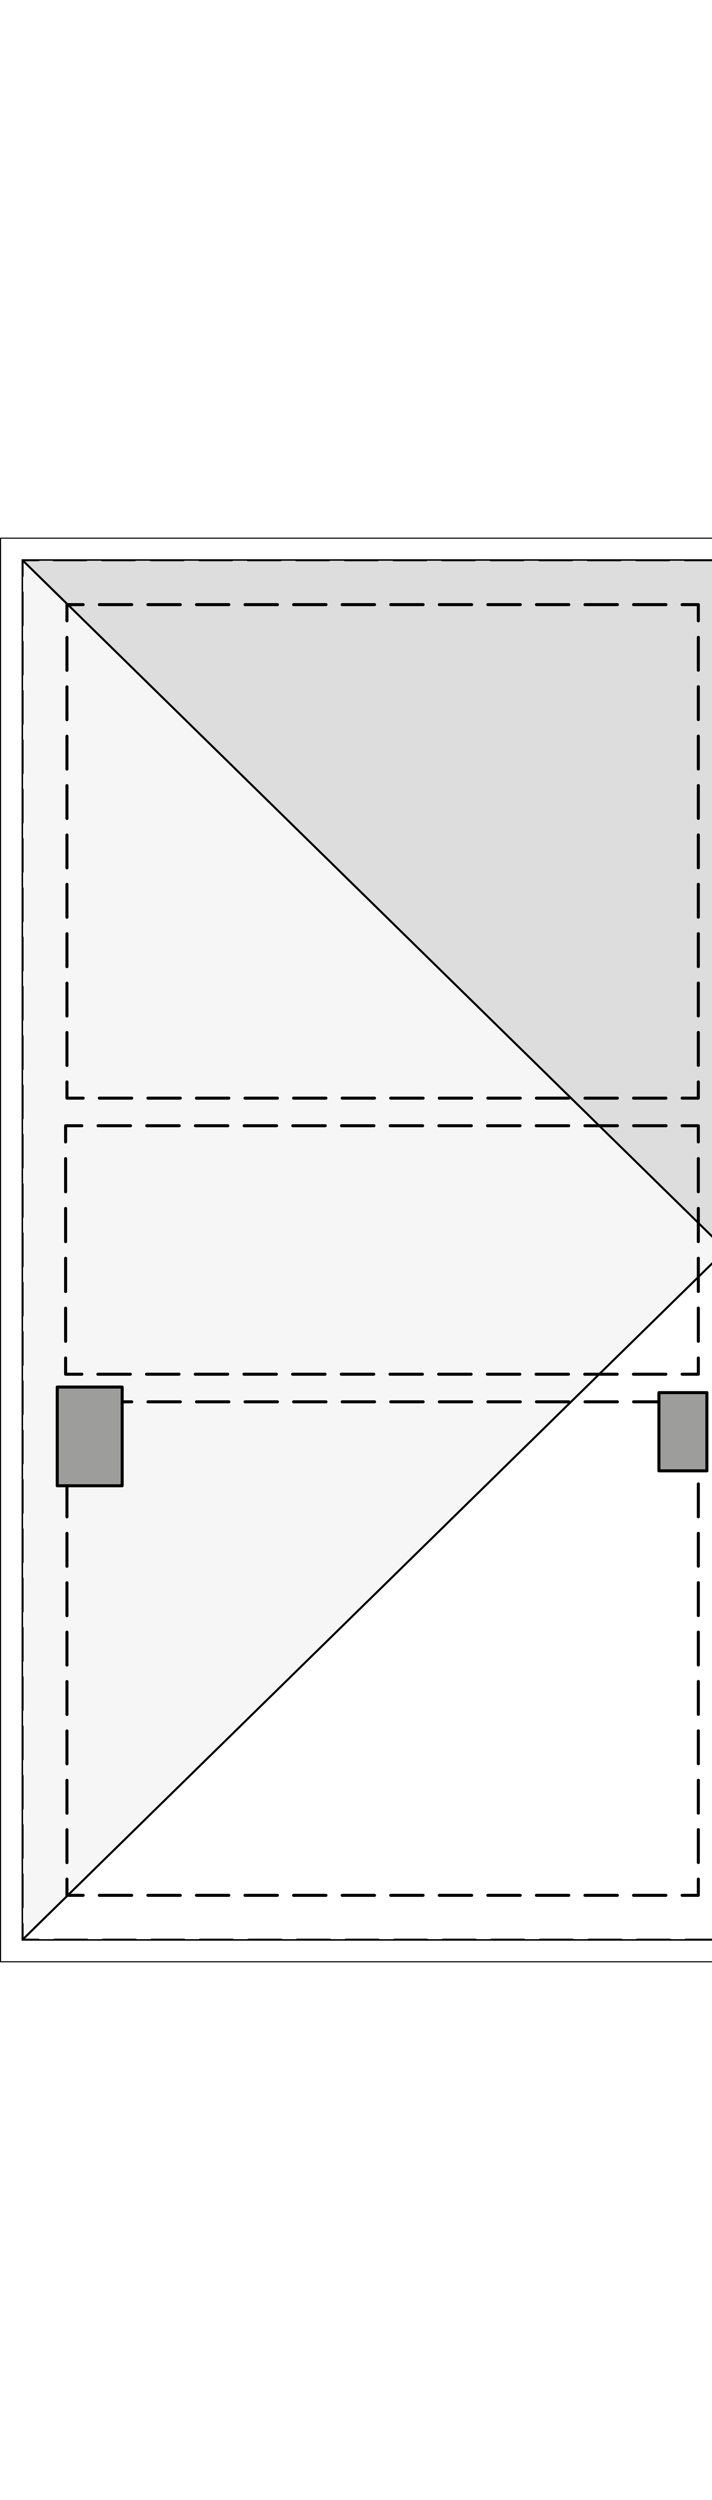 <?xml version="1.0" encoding="UTF-8"?><svg width="100" id="b" xmlns="http://www.w3.org/2000/svg" viewBox="0 0 175.49 351.04"><rect x="0" y="0" width="175.49" height="351.04" fill="#333333" stroke="none"/><g><polygon points="5.44 345.59 5.44 5.43 178.92 175.51 5.44 345.59" style="fill:#f6f6f6; stroke:#000; stroke-miterlimit:10; stroke-width:.5px;"/><polygon points="5.44 5.43 178.92 175.51 352.41 5.43 5.44 5.43" style="fill:#ddd; stroke:#000; stroke-miterlimit:10; stroke-width:.5px;"/><polygon points="5.44 345.59 352.41 345.59 178.92 175.51 5.44 345.59" style="fill:#fff; stroke:#000; stroke-miterlimit:10; stroke-width:.5px;"/></g><g><g><polyline points="9.44 5.43 5.44 5.43 5.44 9.43" style="fill:none; stroke:#000; stroke-linecap:round; stroke-linejoin:round; stroke-width:.75px;"/><line x1="5.44" y1="13.48" x2="5.44" y2="339.57" style="fill:none; stroke:#000; stroke-dasharray:0 0 8.1 4.05; stroke-linecap:round; stroke-linejoin:round; stroke-width:.75px;"/><polyline points="5.44 341.59 5.44 345.59 9.44 345.59" style="fill:none; stroke:#000; stroke-linecap:round; stroke-linejoin:round; stroke-width:.75px;"/><line x1="13.43" y1="345.59" x2="346.41" y2="345.59" style="fill:none; stroke:#000; stroke-dasharray:0 0 7.98 3.99; stroke-linecap:round; stroke-linejoin:round; stroke-width:.75px;"/><line x1="344.42" y1="5.43" x2="11.44" y2="5.43" style="fill:none; stroke:#000; stroke-dasharray:0 0 7.98 3.99; stroke-linecap:round; stroke-linejoin:round; stroke-width:.75px;"/></g><g><polyline points="16.17 148.9 16.17 144.9 20.17 144.9" style="fill:none; stroke:#000; stroke-linecap:round; stroke-linejoin:round; stroke-width:.75px;"/><line x1="24.17" y1="144.9" x2="166.12" y2="144.9" style="fill:none; stroke:#000; stroke-dasharray:0 0 8 4; stroke-linecap:round; stroke-linejoin:round; stroke-width:.75px;"/><polyline points="168.12 144.9 172.12 144.9 172.12 148.9" style="fill:none; stroke:#000; stroke-linecap:round; stroke-linejoin:round; stroke-width:.75px;"/><line x1="172.12" y1="152.99" x2="172.12" y2="200.08" style="fill:none; stroke:#000; stroke-dasharray:0 0 8.19 4.09; stroke-linecap:round; stroke-linejoin:round; stroke-width:.75px;"/><polyline points="172.12 202.13 172.12 206.13 168.12 206.13" style="fill:none; stroke:#000; stroke-linecap:round; stroke-linejoin:round; stroke-width:.75px;"/><line x1="164.12" y1="206.13" x2="22.17" y2="206.13" style="fill:none; stroke:#000; stroke-dasharray:0 0 8 4; stroke-linecap:round; stroke-linejoin:round; stroke-width:.75px;"/><polyline points="20.17 206.13 16.17 206.13 16.17 202.13" style="fill:none; stroke:#000; stroke-linecap:round; stroke-linejoin:round; stroke-width:.75px;"/><line x1="16.17" y1="198.03" x2="16.17" y2="150.95" style="fill:none; stroke:#000; stroke-dasharray:0 0 8.19 4.09; stroke-linecap:round; stroke-linejoin:round; stroke-width:.75px;"/></g><g><polyline points="172.12 330.54 172.12 334.54 168.12 334.54" style="fill:none; stroke:#000; stroke-linecap:round; stroke-linejoin:round; stroke-width:.75px;"/><line x1="164.13" y1="334.54" x2="22.49" y2="334.54" style="fill:none; stroke:#000; stroke-dasharray:0 0 7.98 3.99; stroke-linecap:round; stroke-linejoin:round; stroke-width:.75px;"/><polyline points="20.5 334.54 16.5 334.54 16.5 330.54" style="fill:none; stroke:#000; stroke-linecap:round; stroke-linejoin:round; stroke-width:.75px;"/><line x1="16.5" y1="326.48" x2="16.5" y2="218.96" style="fill:none; stroke:#000; stroke-dasharray:0 0 8.11 4.06; stroke-linecap:round; stroke-linejoin:round; stroke-width:.75px;"/><polyline points="16.5 216.93 16.5 212.93 20.5 212.93" style="fill:none; stroke:#000; stroke-linecap:round; stroke-linejoin:round; stroke-width:.75px;"/><line x1="24.49" y1="212.93" x2="166.13" y2="212.93" style="fill:none; stroke:#000; stroke-dasharray:0 0 7.98 3.99; stroke-linecap:round; stroke-linejoin:round; stroke-width:.75px;"/><polyline points="168.12 212.93 172.12 212.93 172.12 216.93" style="fill:none; stroke:#000; stroke-linecap:round; stroke-linejoin:round; stroke-width:.75px;"/><line x1="172.12" y1="220.99" x2="172.12" y2="328.51" style="fill:none; stroke:#000; stroke-dasharray:0 0 8.11 4.06; stroke-linecap:round; stroke-linejoin:round; stroke-width:.75px;"/></g><g><polyline points="172.12 134.1 172.12 138.1 168.12 138.1" style="fill:none; stroke:#000; stroke-linecap:round; stroke-linejoin:round; stroke-width:.75px;"/><line x1="164.13" y1="138.1" x2="22.49" y2="138.1" style="fill:none; stroke:#000; stroke-dasharray:0 0 7.98 3.99; stroke-linecap:round; stroke-linejoin:round; stroke-width:.75px;"/><polyline points="20.5 138.1 16.5 138.1 16.5 134.1" style="fill:none; stroke:#000; stroke-linecap:round; stroke-linejoin:round; stroke-width:.75px;"/><line x1="16.5" y1="130.04" x2="16.5" y2="22.52" style="fill:none; stroke:#000; stroke-dasharray:0 0 8.11 4.06; stroke-linecap:round; stroke-linejoin:round; stroke-width:.75px;"/><polyline points="16.5 20.49 16.5 16.49 20.5 16.49" style="fill:none; stroke:#000; stroke-linecap:round; stroke-linejoin:round; stroke-width:.75px;"/><line x1="24.49" y1="16.49" x2="166.13" y2="16.49" style="fill:none; stroke:#000; stroke-dasharray:0 0 7.98 3.99; stroke-linecap:round; stroke-linejoin:round; stroke-width:.75px;"/><polyline points="168.12 16.49 172.12 16.49 172.12 20.49" style="fill:none; stroke:#000; stroke-linecap:round; stroke-linejoin:round; stroke-width:.75px;"/><line x1="172.12" y1="24.55" x2="172.12" y2="132.07" style="fill:none; stroke:#000; stroke-dasharray:0 0 8.11 4.06; stroke-linecap:round; stroke-linejoin:round; stroke-width:.75px;"/></g></g><rect x="14.11" y="209.29" width="16" height="24.33" style="fill:#9d9d9c; stroke:#000; stroke-linecap:round; stroke-linejoin:round; stroke-width:.75px;"/><rect x="162.41" y="210.67" width="11.82" height="19.27" style="fill:#9d9d9c; stroke:#000; stroke-linecap:round; stroke-linejoin:round; stroke-width:.75px;"/><polygon points="178.92 5.43 178.92 .12 .14 .12 .14 350.9 178.92 350.9 178.92 345.59 5.44 345.59 5.44 5.43 178.92 5.43" style="fill:#fff; stroke:#000; stroke-miterlimit:10; stroke-width:.25px;"/></svg>